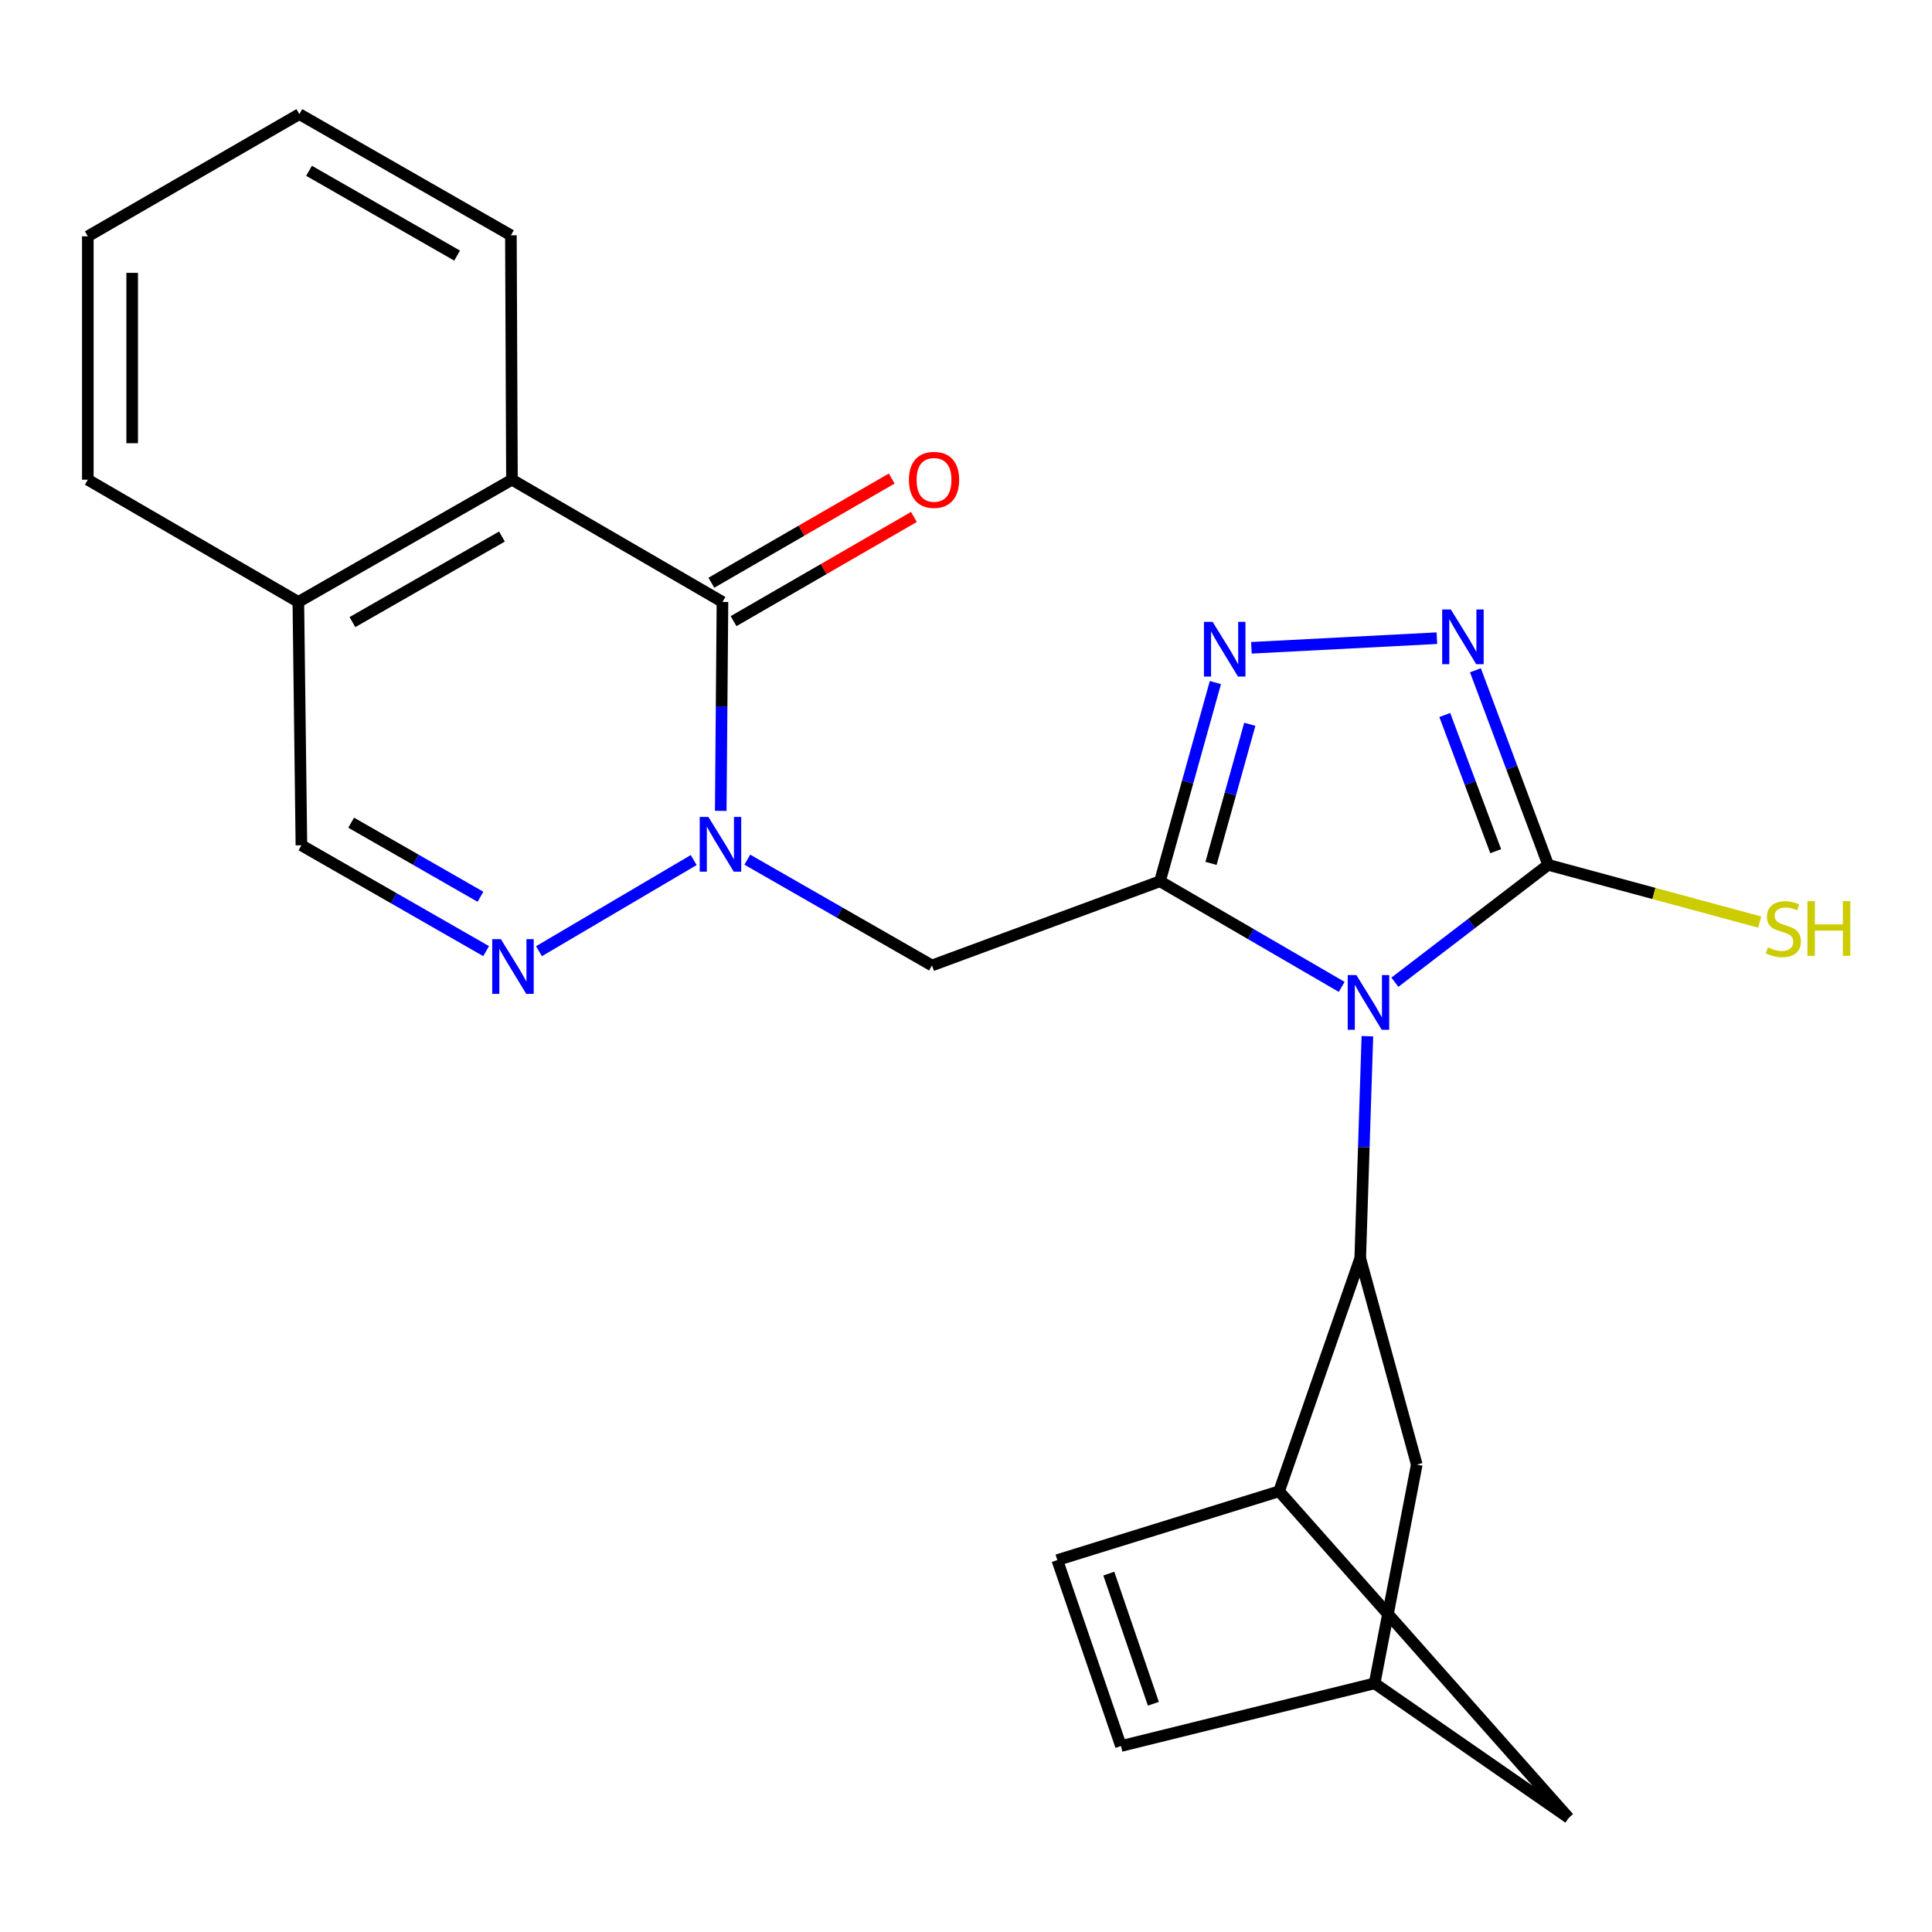 <?xml version='1.0' encoding='iso-8859-1'?>
<svg version='1.1' baseProfile='full'
              xmlns='http://www.w3.org/2000/svg'
                      xmlns:rdkit='http://www.rdkit.org/xml'
                      xmlns:xlink='http://www.w3.org/1999/xlink'
                  xml:space='preserve'
width='1000px' height='1000px' viewBox='0 0 1000 1000'>
<!-- END OF HEADER -->
<rect style='opacity:1.0;fill:#FFFFFF;stroke:none' width='1000' height='1000' x='0' y='0'> </rect>
<path class='bond-0' d='M 694.457,510.81 L 647.425,483.479' style='fill:none;fill-rule:evenodd;stroke:#0000FF;stroke-width:6px;stroke-linecap:butt;stroke-linejoin:miter;stroke-opacity:1' />
<path class='bond-0' d='M 647.425,483.479 L 600.394,456.147' style='fill:none;fill-rule:evenodd;stroke:#000000;stroke-width:6px;stroke-linecap:butt;stroke-linejoin:miter;stroke-opacity:1' />
<path class='bond-2' d='M 721.986,508.397 L 761.652,478.018' style='fill:none;fill-rule:evenodd;stroke:#0000FF;stroke-width:6px;stroke-linecap:butt;stroke-linejoin:miter;stroke-opacity:1' />
<path class='bond-2' d='M 761.652,478.018 L 801.318,447.639' style='fill:none;fill-rule:evenodd;stroke:#000000;stroke-width:6px;stroke-linecap:butt;stroke-linejoin:miter;stroke-opacity:1' />
<path class='bond-4' d='M 707.755,536.336 L 705.906,593.776' style='fill:none;fill-rule:evenodd;stroke:#0000FF;stroke-width:6px;stroke-linecap:butt;stroke-linejoin:miter;stroke-opacity:1' />
<path class='bond-4' d='M 705.906,593.776 L 704.057,651.216' style='fill:none;fill-rule:evenodd;stroke:#000000;stroke-width:6px;stroke-linecap:butt;stroke-linejoin:miter;stroke-opacity:1' />
<path class='bond-3' d='M 600.394,456.147 L 614.738,404.72' style='fill:none;fill-rule:evenodd;stroke:#000000;stroke-width:6px;stroke-linecap:butt;stroke-linejoin:miter;stroke-opacity:1' />
<path class='bond-3' d='M 614.738,404.72 L 629.083,353.294' style='fill:none;fill-rule:evenodd;stroke:#0000FF;stroke-width:6px;stroke-linecap:butt;stroke-linejoin:miter;stroke-opacity:1' />
<path class='bond-3' d='M 626.813,446.888 L 636.854,410.889' style='fill:none;fill-rule:evenodd;stroke:#000000;stroke-width:6px;stroke-linecap:butt;stroke-linejoin:miter;stroke-opacity:1' />
<path class='bond-3' d='M 636.854,410.889 L 646.895,374.89' style='fill:none;fill-rule:evenodd;stroke:#0000FF;stroke-width:6px;stroke-linecap:butt;stroke-linejoin:miter;stroke-opacity:1' />
<path class='bond-7' d='M 600.394,456.147 L 482.38,499.719' style='fill:none;fill-rule:evenodd;stroke:#000000;stroke-width:6px;stroke-linecap:butt;stroke-linejoin:miter;stroke-opacity:1' />
<path class='bond-1' d='M 386.807,444.961 L 434.593,472.34' style='fill:none;fill-rule:evenodd;stroke:#0000FF;stroke-width:6px;stroke-linecap:butt;stroke-linejoin:miter;stroke-opacity:1' />
<path class='bond-1' d='M 434.593,472.34 L 482.38,499.719' style='fill:none;fill-rule:evenodd;stroke:#000000;stroke-width:6px;stroke-linecap:butt;stroke-linejoin:miter;stroke-opacity:1' />
<path class='bond-5' d='M 373.055,419.705 L 373.501,365.634' style='fill:none;fill-rule:evenodd;stroke:#0000FF;stroke-width:6px;stroke-linecap:butt;stroke-linejoin:miter;stroke-opacity:1' />
<path class='bond-5' d='M 373.501,365.634 L 373.946,311.564' style='fill:none;fill-rule:evenodd;stroke:#000000;stroke-width:6px;stroke-linecap:butt;stroke-linejoin:miter;stroke-opacity:1' />
<path class='bond-8' d='M 359.056,445.163 L 278.966,492.342' style='fill:none;fill-rule:evenodd;stroke:#0000FF;stroke-width:6px;stroke-linecap:butt;stroke-linejoin:miter;stroke-opacity:1' />
<path class='bond-6' d='M 801.318,447.639 L 782.498,397.287' style='fill:none;fill-rule:evenodd;stroke:#000000;stroke-width:6px;stroke-linecap:butt;stroke-linejoin:miter;stroke-opacity:1' />
<path class='bond-6' d='M 782.498,397.287 L 763.679,346.935' style='fill:none;fill-rule:evenodd;stroke:#0000FF;stroke-width:6px;stroke-linecap:butt;stroke-linejoin:miter;stroke-opacity:1' />
<path class='bond-6' d='M 774.165,440.572 L 760.991,405.325' style='fill:none;fill-rule:evenodd;stroke:#000000;stroke-width:6px;stroke-linecap:butt;stroke-linejoin:miter;stroke-opacity:1' />
<path class='bond-6' d='M 760.991,405.325 L 747.818,370.079' style='fill:none;fill-rule:evenodd;stroke:#0000FF;stroke-width:6px;stroke-linecap:butt;stroke-linejoin:miter;stroke-opacity:1' />
<path class='bond-19' d='M 801.318,447.639 L 856.07,462.457' style='fill:none;fill-rule:evenodd;stroke:#000000;stroke-width:6px;stroke-linecap:butt;stroke-linejoin:miter;stroke-opacity:1' />
<path class='bond-19' d='M 856.07,462.457 L 910.823,477.275' style='fill:none;fill-rule:evenodd;stroke:#CCCC00;stroke-width:6px;stroke-linecap:butt;stroke-linejoin:miter;stroke-opacity:1' />
<path class='bond-24' d='M 647.729,335.299 L 743.728,330.324' style='fill:none;fill-rule:evenodd;stroke:#0000FF;stroke-width:6px;stroke-linecap:butt;stroke-linejoin:miter;stroke-opacity:1' />
<path class='bond-9' d='M 704.057,651.216 L 662.066,771.883' style='fill:none;fill-rule:evenodd;stroke:#000000;stroke-width:6px;stroke-linecap:butt;stroke-linejoin:miter;stroke-opacity:1' />
<path class='bond-13' d='M 704.057,651.216 L 733.318,758.068' style='fill:none;fill-rule:evenodd;stroke:#000000;stroke-width:6px;stroke-linecap:butt;stroke-linejoin:miter;stroke-opacity:1' />
<path class='bond-10' d='M 373.946,311.564 L 264.989,248.297' style='fill:none;fill-rule:evenodd;stroke:#000000;stroke-width:6px;stroke-linecap:butt;stroke-linejoin:miter;stroke-opacity:1' />
<path class='bond-16' d='M 379.689,321.504 L 426.361,294.539' style='fill:none;fill-rule:evenodd;stroke:#000000;stroke-width:6px;stroke-linecap:butt;stroke-linejoin:miter;stroke-opacity:1' />
<path class='bond-16' d='M 426.361,294.539 L 473.033,267.574' style='fill:none;fill-rule:evenodd;stroke:#FF0000;stroke-width:6px;stroke-linecap:butt;stroke-linejoin:miter;stroke-opacity:1' />
<path class='bond-16' d='M 368.203,301.623 L 414.875,274.659' style='fill:none;fill-rule:evenodd;stroke:#000000;stroke-width:6px;stroke-linecap:butt;stroke-linejoin:miter;stroke-opacity:1' />
<path class='bond-16' d='M 414.875,274.659 L 461.547,247.694' style='fill:none;fill-rule:evenodd;stroke:#FF0000;stroke-width:6px;stroke-linecap:butt;stroke-linejoin:miter;stroke-opacity:1' />
<path class='bond-12' d='M 251.617,492.306 L 203.811,464.915' style='fill:none;fill-rule:evenodd;stroke:#0000FF;stroke-width:6px;stroke-linecap:butt;stroke-linejoin:miter;stroke-opacity:1' />
<path class='bond-12' d='M 203.811,464.915 L 156.006,437.524' style='fill:none;fill-rule:evenodd;stroke:#000000;stroke-width:6px;stroke-linecap:butt;stroke-linejoin:miter;stroke-opacity:1' />
<path class='bond-12' d='M 248.689,464.167 L 215.226,444.994' style='fill:none;fill-rule:evenodd;stroke:#0000FF;stroke-width:6px;stroke-linecap:butt;stroke-linejoin:miter;stroke-opacity:1' />
<path class='bond-12' d='M 215.226,444.994 L 181.762,425.82' style='fill:none;fill-rule:evenodd;stroke:#000000;stroke-width:6px;stroke-linecap:butt;stroke-linejoin:miter;stroke-opacity:1' />
<path class='bond-11' d='M 662.066,771.883 L 547.254,807.496' style='fill:none;fill-rule:evenodd;stroke:#000000;stroke-width:6px;stroke-linecap:butt;stroke-linejoin:miter;stroke-opacity:1' />
<path class='bond-18' d='M 662.066,771.883 L 811.968,940.931' style='fill:none;fill-rule:evenodd;stroke:#000000;stroke-width:6px;stroke-linecap:butt;stroke-linejoin:miter;stroke-opacity:1' />
<path class='bond-15' d='M 264.989,248.297 L 154.424,311.564' style='fill:none;fill-rule:evenodd;stroke:#000000;stroke-width:6px;stroke-linecap:butt;stroke-linejoin:miter;stroke-opacity:1' />
<path class='bond-15' d='M 259.807,277.715 L 182.412,322.001' style='fill:none;fill-rule:evenodd;stroke:#000000;stroke-width:6px;stroke-linecap:butt;stroke-linejoin:miter;stroke-opacity:1' />
<path class='bond-20' d='M 264.989,248.297 L 264.44,121.788' style='fill:none;fill-rule:evenodd;stroke:#000000;stroke-width:6px;stroke-linecap:butt;stroke-linejoin:miter;stroke-opacity:1' />
<path class='bond-14' d='M 547.254,807.496 L 580.202,903.736' style='fill:none;fill-rule:evenodd;stroke:#000000;stroke-width:6px;stroke-linecap:butt;stroke-linejoin:miter;stroke-opacity:1' />
<path class='bond-14' d='M 573.919,814.495 L 596.982,881.863' style='fill:none;fill-rule:evenodd;stroke:#000000;stroke-width:6px;stroke-linecap:butt;stroke-linejoin:miter;stroke-opacity:1' />
<path class='bond-27' d='M 156.006,437.524 L 154.424,311.564' style='fill:none;fill-rule:evenodd;stroke:#000000;stroke-width:6px;stroke-linecap:butt;stroke-linejoin:miter;stroke-opacity:1' />
<path class='bond-17' d='M 733.318,758.068 L 711.494,871.299' style='fill:none;fill-rule:evenodd;stroke:#000000;stroke-width:6px;stroke-linecap:butt;stroke-linejoin:miter;stroke-opacity:1' />
<path class='bond-26' d='M 580.202,903.736 L 711.494,871.299' style='fill:none;fill-rule:evenodd;stroke:#000000;stroke-width:6px;stroke-linecap:butt;stroke-linejoin:miter;stroke-opacity:1' />
<path class='bond-21' d='M 154.424,311.564 L 45.455,248.297' style='fill:none;fill-rule:evenodd;stroke:#000000;stroke-width:6px;stroke-linecap:butt;stroke-linejoin:miter;stroke-opacity:1' />
<path class='bond-25' d='M 711.494,871.299 L 811.968,940.931' style='fill:none;fill-rule:evenodd;stroke:#000000;stroke-width:6px;stroke-linecap:butt;stroke-linejoin:miter;stroke-opacity:1' />
<path class='bond-22' d='M 264.44,121.788 L 154.947,59.069' style='fill:none;fill-rule:evenodd;stroke:#000000;stroke-width:6px;stroke-linecap:butt;stroke-linejoin:miter;stroke-opacity:1' />
<path class='bond-22' d='M 236.604,132.303 L 159.959,88.4' style='fill:none;fill-rule:evenodd;stroke:#000000;stroke-width:6px;stroke-linecap:butt;stroke-linejoin:miter;stroke-opacity:1' />
<path class='bond-28' d='M 45.455,248.297 L 45.455,122.324' style='fill:none;fill-rule:evenodd;stroke:#000000;stroke-width:6px;stroke-linecap:butt;stroke-linejoin:miter;stroke-opacity:1' />
<path class='bond-28' d='M 68.414,229.401 L 68.414,141.22' style='fill:none;fill-rule:evenodd;stroke:#000000;stroke-width:6px;stroke-linecap:butt;stroke-linejoin:miter;stroke-opacity:1' />
<path class='bond-23' d='M 154.947,59.069 L 45.455,122.324' style='fill:none;fill-rule:evenodd;stroke:#000000;stroke-width:6px;stroke-linecap:butt;stroke-linejoin:miter;stroke-opacity:1' />
<path  class='atom-0' d='M 702.057 504.705
L 711.337 519.705
Q 712.257 521.185, 713.737 523.865
Q 715.217 526.545, 715.297 526.705
L 715.297 504.705
L 719.057 504.705
L 719.057 533.025
L 715.177 533.025
L 705.217 516.625
Q 704.057 514.705, 702.817 512.505
Q 701.617 510.305, 701.257 509.625
L 701.257 533.025
L 697.577 533.025
L 697.577 504.705
L 702.057 504.705
' fill='#0000FF'/>
<path  class='atom-2' d='M 366.653 422.841
L 375.933 437.841
Q 376.853 439.321, 378.333 442.001
Q 379.813 444.681, 379.893 444.841
L 379.893 422.841
L 383.653 422.841
L 383.653 451.161
L 379.773 451.161
L 369.813 434.761
Q 368.653 432.841, 367.413 430.641
Q 366.213 428.441, 365.853 427.761
L 365.853 451.161
L 362.173 451.161
L 362.173 422.841
L 366.653 422.841
' fill='#0000FF'/>
<path  class='atom-4' d='M 627.642 321.856
L 636.922 336.856
Q 637.842 338.336, 639.322 341.016
Q 640.802 343.696, 640.882 343.856
L 640.882 321.856
L 644.642 321.856
L 644.642 350.176
L 640.762 350.176
L 630.802 333.776
Q 629.642 331.856, 628.402 329.656
Q 627.202 327.456, 626.842 326.776
L 626.842 350.176
L 623.162 350.176
L 623.162 321.856
L 627.642 321.856
' fill='#0000FF'/>
<path  class='atom-7' d='M 750.949 315.465
L 760.229 330.465
Q 761.149 331.945, 762.629 334.625
Q 764.109 337.305, 764.189 337.465
L 764.189 315.465
L 767.949 315.465
L 767.949 343.785
L 764.069 343.785
L 754.109 327.385
Q 752.949 325.465, 751.709 323.265
Q 750.509 321.065, 750.149 320.385
L 750.149 343.785
L 746.469 343.785
L 746.469 315.465
L 750.949 315.465
' fill='#0000FF'/>
<path  class='atom-9' d='M 259.252 486.108
L 268.532 501.108
Q 269.452 502.588, 270.932 505.268
Q 272.412 507.948, 272.492 508.108
L 272.492 486.108
L 276.252 486.108
L 276.252 514.428
L 272.372 514.428
L 262.412 498.028
Q 261.252 496.108, 260.012 493.908
Q 258.812 491.708, 258.452 491.028
L 258.452 514.428
L 254.772 514.428
L 254.772 486.108
L 259.252 486.108
' fill='#0000FF'/>
<path  class='atom-17' d='M 470.451 248.377
Q 470.451 241.577, 473.811 237.777
Q 477.171 233.977, 483.451 233.977
Q 489.731 233.977, 493.091 237.777
Q 496.451 241.577, 496.451 248.377
Q 496.451 255.257, 493.051 259.177
Q 489.651 263.057, 483.451 263.057
Q 477.211 263.057, 473.811 259.177
Q 470.451 255.297, 470.451 248.377
M 483.451 259.857
Q 487.771 259.857, 490.091 256.977
Q 492.451 254.057, 492.451 248.377
Q 492.451 242.817, 490.091 240.017
Q 487.771 237.177, 483.451 237.177
Q 479.131 237.177, 476.771 239.977
Q 474.451 242.777, 474.451 248.377
Q 474.451 254.097, 476.771 256.977
Q 479.131 259.857, 483.451 259.857
' fill='#FF0000'/>
<path  class='atom-20' d='M 915.056 490.346
Q 915.376 490.466, 916.696 491.026
Q 918.016 491.586, 919.456 491.946
Q 920.936 492.266, 922.376 492.266
Q 925.056 492.266, 926.616 490.986
Q 928.176 489.666, 928.176 487.386
Q 928.176 485.826, 927.376 484.866
Q 926.616 483.906, 925.416 483.386
Q 924.216 482.866, 922.216 482.266
Q 919.696 481.506, 918.176 480.786
Q 916.696 480.066, 915.616 478.546
Q 914.576 477.026, 914.576 474.466
Q 914.576 470.906, 916.976 468.706
Q 919.416 466.506, 924.216 466.506
Q 927.496 466.506, 931.216 468.066
L 930.296 471.146
Q 926.896 469.746, 924.336 469.746
Q 921.576 469.746, 920.056 470.906
Q 918.536 472.026, 918.576 473.986
Q 918.576 475.506, 919.336 476.426
Q 920.136 477.346, 921.256 477.866
Q 922.416 478.386, 924.336 478.986
Q 926.896 479.786, 928.416 480.586
Q 929.936 481.386, 931.016 483.026
Q 932.136 484.626, 932.136 487.386
Q 932.136 491.306, 929.496 493.426
Q 926.896 495.506, 922.536 495.506
Q 920.016 495.506, 918.096 494.946
Q 916.216 494.426, 913.976 493.506
L 915.056 490.346
' fill='#CCCC00'/>
<path  class='atom-20' d='M 935.536 466.426
L 939.376 466.426
L 939.376 478.466
L 953.856 478.466
L 953.856 466.426
L 957.696 466.426
L 957.696 494.746
L 953.856 494.746
L 953.856 481.666
L 939.376 481.666
L 939.376 494.746
L 935.536 494.746
L 935.536 466.426
' fill='#CCCC00'/>
</svg>
